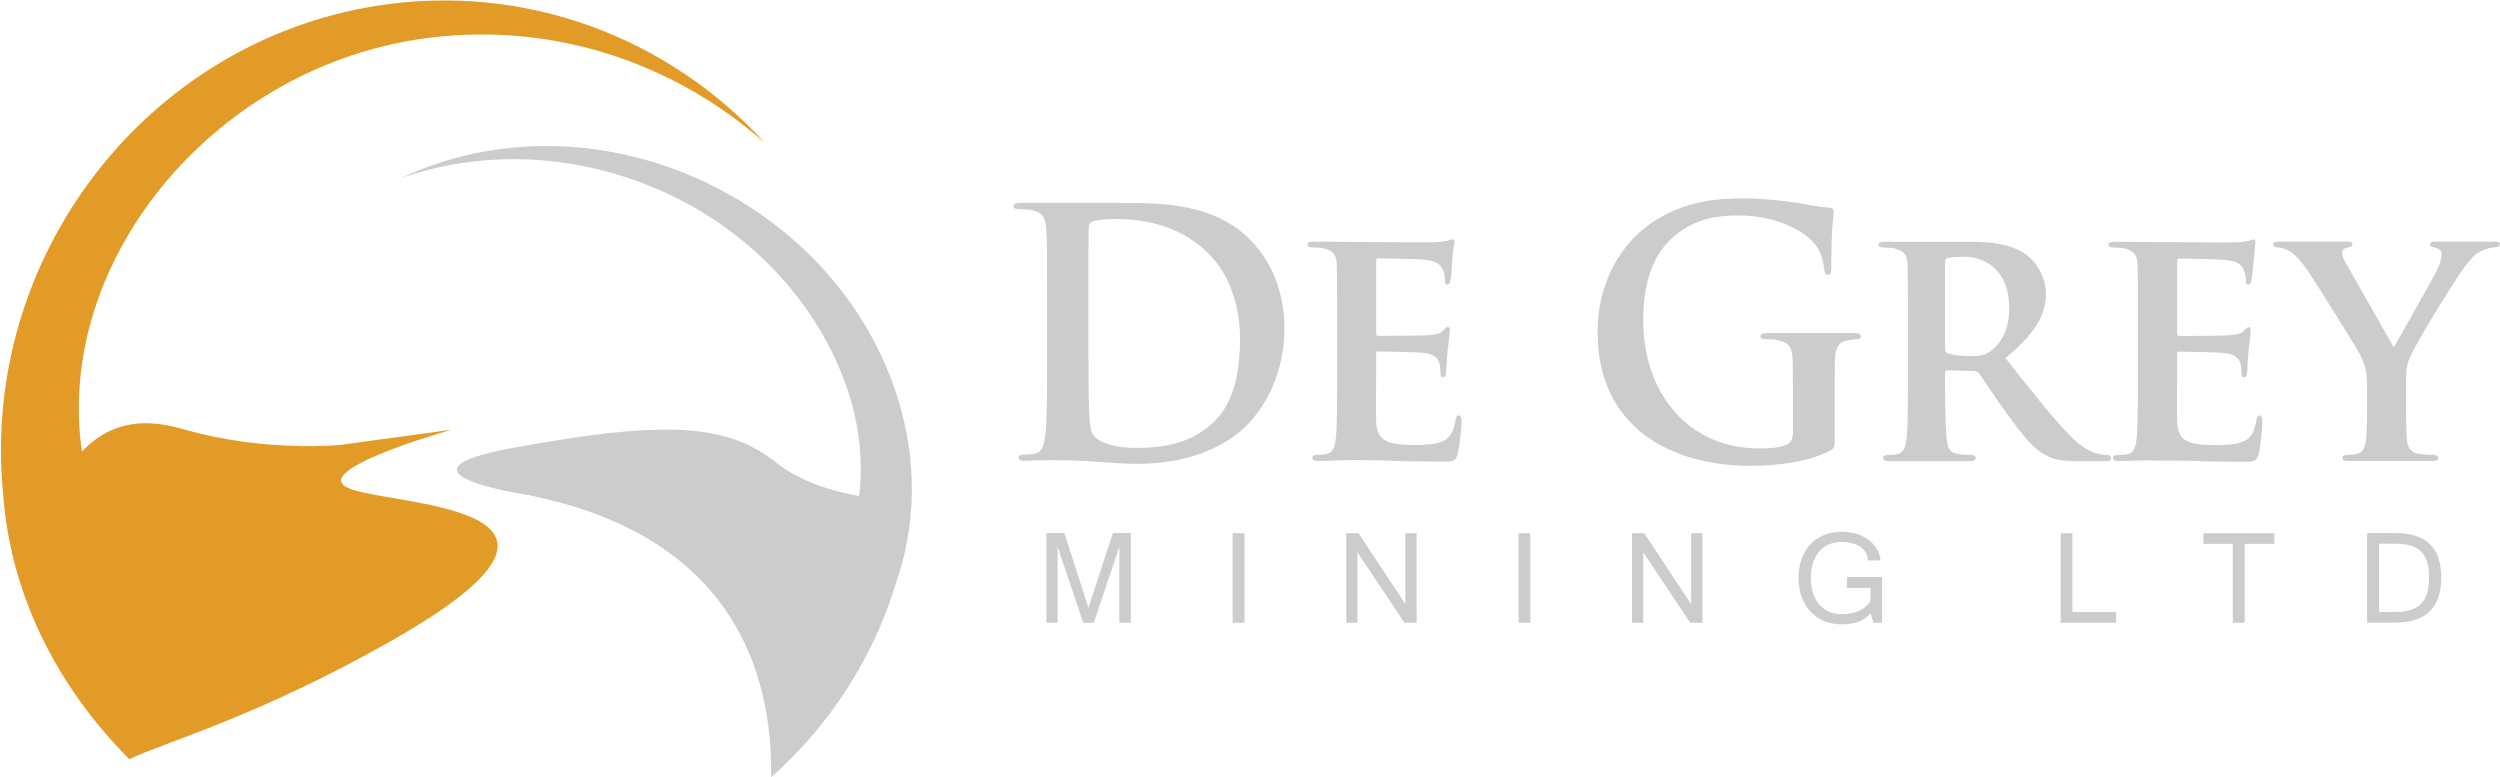 <?xml version="1.0" encoding="UTF-8" standalone="no"?>
<svg
   version="1.2"
   viewBox="0 0 1550 482"
   width="1550"
   height="482"
   id="svg1"
   sodipodi:docname="DEG.AX_BIG.svg"
   inkscape:version="1.3.2 (091e20e, 2023-11-25, custom)"
   xmlns:inkscape="http://www.inkscape.org/namespaces/inkscape"
   xmlns:sodipodi="http://sodipodi.sourceforge.net/DTD/sodipodi-0.dtd"
   xmlns="http://www.w3.org/2000/svg"
   xmlns:svg="http://www.w3.org/2000/svg">
  <sodipodi:namedview
     id="namedview1"
     pagecolor="#ffffff"
     bordercolor="#000000"
     borderopacity="0.25"
     inkscape:showpageshadow="2"
     inkscape:pageopacity="0.0"
     inkscape:pagecheckerboard="0"
     inkscape:deskcolor="#d1d1d1"
     inkscape:zoom="0.56193548"
     inkscape:cx="775"
     inkscape:cy="241.13088"
     inkscape:window-width="1366"
     inkscape:window-height="745"
     inkscape:window-x="-8"
     inkscape:window-y="755"
     inkscape:window-maximized="1"
     inkscape:current-layer="Page 1" />
  <title
     id="title1">DEG</title>
  <defs
     id="defs1">
    <clipPath
       clipPathUnits="userSpaceOnUse"
       id="cp1">
      <path
         d="m-1228-226h2958v4181h-2958z"
         id="path1" />
    </clipPath>
  </defs>
  <style
     id="style1">
		.s0 { fill: #cccccc } 
		.s1 { fill: #e39b27 } 
	</style>
  <g
     id="Clip-Path: Page 1"
     clip-path="url(#cp1)">
    <g
       id="Page 1">
      <path
         id="Path 9"
         fill-rule="evenodd"
         class="s0"
         d="m649.2 187.2c0-32.2 0-38.1-0.5-44.9-0.4-7.1-2-10.5-8.8-12-1.6-0.4-5.1-0.6-8-0.6-2.2 0-3.5-0.5-3.5-2 0-1.4 1.5-1.9 4.5-1.9h61.2c25.7 0 59.9 0 82.3 24.2 10.3 11 19.9 28.5 19.9 53.7 0 26.6-10.8 46.9-22.3 59-9.5 9.9-30.8 24.9-68.8 24.9-7.4 0-15.8-0.6-23.6-1.2-7.8-0.7-26.9-1.3-31.8-1.1-4.7 0-10.1 0.4-14.2 0.4-2.7 0-4.1-0.6-4.1-2.1 0-1 0.8-1.7 3.3-1.7 3.1 0 5.5-0.4 7.4-0.8 4.1-0.9 5.1-5.5 5.9-11.6 1.1-8.9 1.1-25.6 1.1-45.1zm25.6 23.3c0 22.4 0.2 38.7 0.4 42.7 0.2 5.3 0.6 13.7 2.3 16.1 2.6 4 10.7 8.4 26.9 8.4 20.9 0 34.9-4.2 47.2-15.2 13.1-11.6 17.2-30.9 17.2-52.7 0-26.8-10.9-44.2-19.7-52.8-18.9-18.6-42.3-21.2-58.3-21.2-4.1 0-11.7 0.6-13.3 1.5-1.9 0.8-2.5 1.9-2.5 4.2-0.2 7.2-0.2 25.6-0.2 42.3zm154.2-8.6c0-27.3 0-32.4-0.2-38.1-0.4-6.2-2.1-8.1-7.8-9.7-1.5-0.5-4.5-0.7-7.2-0.7-1.9 0-3.1-0.6-3.1-1.9 0-1.3 1.4-1.7 4.1-1.7 9.5 0 71.9 0.7 75.3 0.4 3.3-0.2 6.2-0.8 7.6-1 1.1-0.2 2.1-0.9 2.9-0.9 1 0 1.2 0.9 1.2 1.7 0 1.3-1 3.4-1.4 11.7-0.2 1.9-0.6 9.7-1 11.8-0.2 0.9-0.6 3-2.1 3-1.2 0-1.4-0.9-1.4-2.4 0-1.2-0.2-4.4-1.2-6.5-1.5-3.2-2.9-5.7-11.9-6.6-3.1-0.4-24.7-0.8-28.4-0.8-0.8 0-1.2 0.6-1.2 1.7v44.4c0 1.1 0.2 1.9 1.2 1.9 4.1 0 27.5 0 31.6-0.4 4.4-0.4 7-0.9 8.7-2.8 1.4-1.2 2-2.3 2.8-2.3 0.9 0 1.5 0.8 1.5 1.9 0 1.1-0.4 4-1.5 13.1-0.4 3.6-0.8 10.8-0.8 12.1 0 1.4-0.2 4-1.8 4-1.3 0-1.7-0.6-1.7-1.5-0.2-1.9-0.2-4.2-0.6-6.6-1-3.5-3.3-6.3-10.1-6.9-3.2-0.5-23.8-0.9-28.3-0.9-0.8 0-1 0.9-1 1.9v14.4c0 6.1-0.2 21.4 0 26.7 0.4 12.2 5.9 15 24.4 15 4.7 0 12.3-0.2 17.1-2.4 4.5-2.1 6.5-5.9 7.8-13.3 0.4-1.9 0.8-2.7 2-2.7 1.4 0 1.7 2.3 1.7 4.2 0 4-1.5 16.3-2.5 19.9-1.2 4.6-2.9 4.6-9.7 4.6-13.5 0-24.4-0.2-33.2-0.6-8.8-0.2-15.6-0.4-20.9-0.4-2.1 0-6 0.2-10.3 0.2-4.3 0.2-8.8 0.4-12.5 0.4-2.3 0-3.5-0.6-3.5-1.9 0-0.8 0.6-1.9 2.9-1.9q3.9 0 6.3-0.6c3.7-0.9 4.7-4.3 5.4-9.5 0.8-7.7 0.8-21.8 0.8-38.3zm308.5 69.8c0 5.7-0.2 6.1-2.7 7.6-13.3 7.2-33.4 9.5-49.4 9.5-50.3 0-94.9-24.5-94.9-82.9 0-33.8 17.1-57.5 35.7-69.2 19.7-12.2 38-13.7 55.3-13.7 14.1 0 32.2 2.5 36.3 3.4 4.3 0.8 11.5 2.1 16.2 2.3 2.5 0.2 2.9 1.1 2.9 2.5 0 2.4-1.5 8.3-1.5 34.7 0 3.4-0.6 4.5-2.2 4.5-1.5 0-1.9-1.1-2.1-2.8-0.6-4.9-1.6-11.6-6.9-17.5-6.2-6.8-22.6-16.5-45.8-16.5-11.3 0-26.3 0.8-40.7 13.1-11.5 9.9-18.9 25.8-18.9 51.8 0 45.5 28.2 79.5 71.5 79.5 5.3 0 12.5 0 17.4-2.3 3.1-1.5 3.9-4.2 3.9-7.8v-19.9c0-10.6 0-18.6-0.2-25-0.2-7.2-2-10.6-8.8-12-1.6-0.5-5.1-0.7-8-0.7-1.9 0-3.1-0.4-3.1-1.7 0-1.6 1.5-2.1 4.3-2.1h53.8c2.7 0 4.1 0.5 4.1 2.1 0 1.3-1.2 1.7-2.7 1.7-1.6 0-3 0.2-5.5 0.7-5.5 1-7.6 4.6-7.8 12-0.2 6.4-0.2 14.8-0.2 25.4zm45.4-69.8c0-27.3 0-32.3-0.2-38.1-0.4-6.1-2.1-8-7.8-9.7-1.5-0.4-4.5-0.6-7.2-0.6-1.9 0-3.1-0.7-3.1-1.9 0-1.3 1.5-1.7 4.1-1.7h52.8c11.5 0 24.6 1 34.3 7.6 5.1 3.6 12.7 12.7 12.7 24.7 0 13.4-7.4 25.2-25.1 39.8 16 20.3 28.8 36.6 39.7 47.8 10 10.4 16.4 11.2 19.3 11.9 1.8 0.4 2.8 0.4 4.3 0.4 1.4 0 2.2 1 2.2 1.9 0 1.5-1.2 1.9-3.5 1.9h-17.2c-10.1 0-15-1.1-19.7-3.6-7.8-4-14.6-12.5-24.7-26.5-7.1-9.7-14.7-21.7-17-24.5-1-1-2-1.3-3.3-1.3l-16.2-0.4c-0.8 0-1.4 0.4-1.4 1.5v2.5c0 16.7 0.2 30.7 1 38.3 0.6 5.3 1.4 8.7 7 9.5 2.6 0.5 6.5 0.7 8.8 0.7 1.4 0 2.3 1 2.3 1.9 0 1.2-1.5 1.9-3.7 1.9h-50.3c-2.3 0-3.5-0.7-3.5-1.9 0-0.9 0.6-1.9 2.9-1.9 2.6 0 4.7-0.2 6.3-0.7 3.7-0.8 4.7-4.2 5.4-9.5 0.8-7.6 0.8-21.8 0.8-38.3zm23 14c0 1.9 0.4 2.5 1.6 3.2 3.9 1.2 9.3 1.7 13.8 1.7 7.2 0 9.6-0.7 12.7-3 5.5-4 11.7-11.8 11.7-26.6 0-25.4-16.8-32-27.5-32-4.5 0-8.8 0.2-10.7 0.7-1.2 0.4-1.6 1-1.6 2.5zm119.6-14c0-27.3 0-32.3-0.2-38-0.4-6.2-2-8.1-7.8-9.8-1.4-0.4-4.5-0.6-7.1-0.6-1.9 0-3.1-0.6-3.1-1.9 0-1.3 1.4-1.7 4.1-1.7 9.4 0 71.8 0.6 75.3 0.4 3.3-0.2 6.2-0.8 7.6-1 1-0.2 2.1-0.9 2.9-0.9 1 0 1.2 0.9 1.2 1.7 0 1.3-2 21.4-2.5 23.5-0.2 0.8-0.6 2.9-2 2.9-1.2 0-1.4-0.8-1.4-2.3 0-1.2-0.3-4.4-1.3-6.5-1.4-3.2-2.8-5.7-11.9-6.6-3.1-0.4-24.6-0.8-28.3-0.8-0.8 0-1.2 0.6-1.2 1.7v44.4c0 1 0.2 1.9 1.2 1.9 4.1 0 27.5 0 31.6-0.5 4.3-0.4 7-0.8 8.6-2.7 1.5-1.3 2.1-2.3 2.9-2.3 0.8 0 1.4 0.8 1.4 1.9 0 1-0.4 4-1.4 13.1-0.4 3.6-0.8 10.8-0.8 12 0 1.5-0.2 4.1-1.9 4.1-1.2 0-1.6-0.7-1.6-1.5-0.2-1.9-0.2-4.2-0.6-6.6-1.1-3.6-3.3-6.3-10.1-6.9-3.3-0.5-23.8-0.9-28.3-0.9-0.8 0-1 0.9-1 1.9v14.4c0 6.1-0.2 21.3 0 26.6 0.4 12.3 5.9 15.1 24.4 15.1 4.7 0 12.3-0.3 17-2.4 4.5-2.1 6.6-5.9 7.8-13.3 0.4-1.9 0.8-2.7 2.1-2.7 1.4 0 1.6 2.3 1.6 4.2 0 4-1.4 16.3-2.4 19.9-1.3 4.6-2.9 4.6-9.7 4.6-13.5 0-24.4-0.2-33.2-0.6-8.9-0.2-26.9-0.2-31.2-0.2-4.4 0.2-8.9 0.4-12.6 0.4-2.2 0-3.5-0.6-3.5-1.9 0-0.9 0.7-1.9 2.9-1.9 2.7 0 4.7-0.2 6.4-0.6 3.7-0.9 4.7-4.3 5.3-9.6 0.8-7.6 0.8-21.7 0.8-38.2zm142.1 37.2c0-9.8-1.7-13.6-4.1-18.8-1.3-2.8-25.9-42.3-32.3-51.9-4.5-6.5-8.2-10.7-11.7-12.7-2.2-1.2-5.3-2.3-7.6-2.3-1.4 0-2.6-0.6-2.6-1.9 0-1.3 1.2-1.7 3.5-1.7h43.1c1.6 0 2.6 0.4 2.6 1.7 0 1.5-1.2 1.5-4.1 2.3-1.4 0.5-2.4 1.3-2.4 2.8 0 1.5 0.8 3.6 2.2 6.1 3.3 5.5 26.9 47.6 30 52.7 2.3-4.2 24.2-42.7 26.9-48.2 1.8-4.1 2.7-7.2 2.7-9.5 0-1.7-0.9-3.4-3.9-4.1-1.7-0.4-3.3-0.6-3.3-2.1 0-1.3 1-1.7 3.1-1.7h36.9c2.1 0 3.3 0.4 3.3 1.5 0 1.3-1.5 2.1-3.5 2.1-1.8 0-5.1 0.9-7.8 2.1-3.9 1.9-5.5 3.6-9.4 8.5-6 7.2-31.9 49.9-35.1 57.5-2.7 6.6-2.3 12.1-2.3 18v14.4c0 2.9 0 10.3 0.4 18 0.4 5.2 2.1 8.6 7.4 9.5 2.7 0.4 6.6 0.6 9 0.6 2.1 0 3.1 1.1 3.1 1.9 0 1.3-1.4 1.9-3.9 1.9h-51.7c-2.5 0-3.9-0.4-3.9-1.9 0-0.8 0.8-1.9 2.9-1.9 2.4 0 4.7-0.2 6.3-0.6 3.7-0.9 5.1-4.3 5.6-9.5 0.6-7.7 0.6-15.1 0.6-18zm-766.5 147h-7.1v-47.2l-15.8 47.2h-6.6l-15.9-47.2v47.2h-6.9v-55.6h11.1l14.9 46.3 15.2-46.3h11.1zm70.5-55.5v55.5h-7.4v-55.5zm106.7 55.5h-7.5l-29.2-43.7v43.7h-6.9v-55.5h7.6l29 43.9v-43.9h7zm70.5-55.5v55.5h-7.3v-55.5zm106.7 55.5h-7.6l-29.1-43.7v43.7h-7v-55.5h7.6l29.1 43.9v-43.9h7zm86.4 1q-6 0-10.9-2-5-2.1-8.5-5.9-3.5-3.8-5.5-9.1-1.9-5.3-1.9-11.8 0-6.5 1.9-11.8 2-5.3 5.5-9.1 3.5-3.7 8.4-5.7 4.9-2 10.8-2 4.9 0 9.2 1.2 4.2 1.3 7.4 3.6 3.2 2.4 5.2 5.6 2 3.3 2.4 7.4h-7.7q-0.2-2.7-1.4-4.8-1.3-2.2-3.4-3.7-2.1-1.4-5.1-2.2-2.9-0.8-6.5-0.8-4.2 0-7.8 1.5-3.5 1.5-6 4.3-2.5 2.9-3.9 7-1.4 4.2-1.4 9.5 0 5.3 1.4 9.5 1.4 4.2 3.9 7.1 2.5 2.8 6.1 4.4 3.5 1.5 7.8 1.5 6.1 0 10.5-1.9 4.4-2 7.3-6v-8.4h-14.6v-6.7h21.8v28.3h-5.3l-1.9-5.8q-5.6 6.8-17.8 6.8zm170.1-1h-34.4v-55.5h7.3v48.9h27.1zm98.1-48.9h-18.4v48.9h-7.4v-48.9h-18.2v-6.6h44z" />
      <path
         id="path3"
         fill-rule="evenodd"
         class="s1"
         d="m 1513.6,357.9 c 0,18.733 -9.433,28.1 -28.3,28.1 h -17.7 v -55.5 h 17.7 c 18.867,0 28.3,9.133 28.3,27.4 z m -7.6,0 c 0,-3.267 -0.333,-6.167 -1,-8.7 -0.6,-2.6 -1.7,-4.8 -3.3,-6.6 -1.6,-1.8 -3.733,-3.167 -6.4,-4.1 -2.667,-0.933 -6.033,-1.4 -10.1,-1.4 H 1475 v 42.3 h 10.2 c 4,0 7.367,-0.5 10.1,-1.5 2.667,-0.933 4.8,-2.333 6.4,-4.2 1.6,-1.867 2.7,-4.133 3.3,-6.8 0.667,-2.6 1,-5.6 1,-9 z"
         sodipodi:nodetypes="ssccssscsssccscscs"
         style="fill:#cccccc;fill-opacity:1" />
      <path
         id="Path 10"
         fill-rule="evenodd"
         class="s1"
         d="m 555.4,361.8 c -14.2,46.8 -41.3,88.2 -77.3,120.1 1,-65.1 -23.9,-150.4 -152.4,-175.3 0,0 -91.2,-13.9 -6.2,-29.2 85,-15.3 129,-16.9 161.5,9.2 14.4,11.6 33.7,17.7 51.6,21 C 541.4,240.4 496.9,162.5 421.9,124 364.9,94.8 301.8,91.7 248.5,110.5 c 57.6,-27.5 130.6,-27.6 195.9,6 78.8,40.4 124,118.3 120.8,194.5 0,0 -0.2,3.9 -0.4,5.8 -1.1,15.2 -4.2,30.3 -9.4,45 z"
         sodipodi:nodetypes="cccscccccccc"
         style="fill:#cccccc;fill-opacity:1" />
      <path
         id="path2"
         fill-rule="evenodd"
         class="s1"
         d="M 244.9,396 C 160.7,444.3 99.5,461 80.2,470.7 36.9,427.3 6.4,370.3 1.9,305.8 -12.2,160 90.1,26 234.1,3.5 326.6,-10.9 415.2,23.9 474.4,88.8 417,37.8 339.2,12 258.4,24.5 130.6,44.5 33.9,162.8 50.8,280 c 22.6,-24.1 49.1,-17.8 64,-13.6 49.4,14.1 95.8,9.5 95.8,9.5 l 69.5,-9.5 c 0,0 -94.2,26.3 -61.8,37.1 32.5,10.7 169,10.9 26.6,92.5 z"
         sodipodi:nodetypes="cccccccccccccc" />
    </g>
  </g>
</svg>
